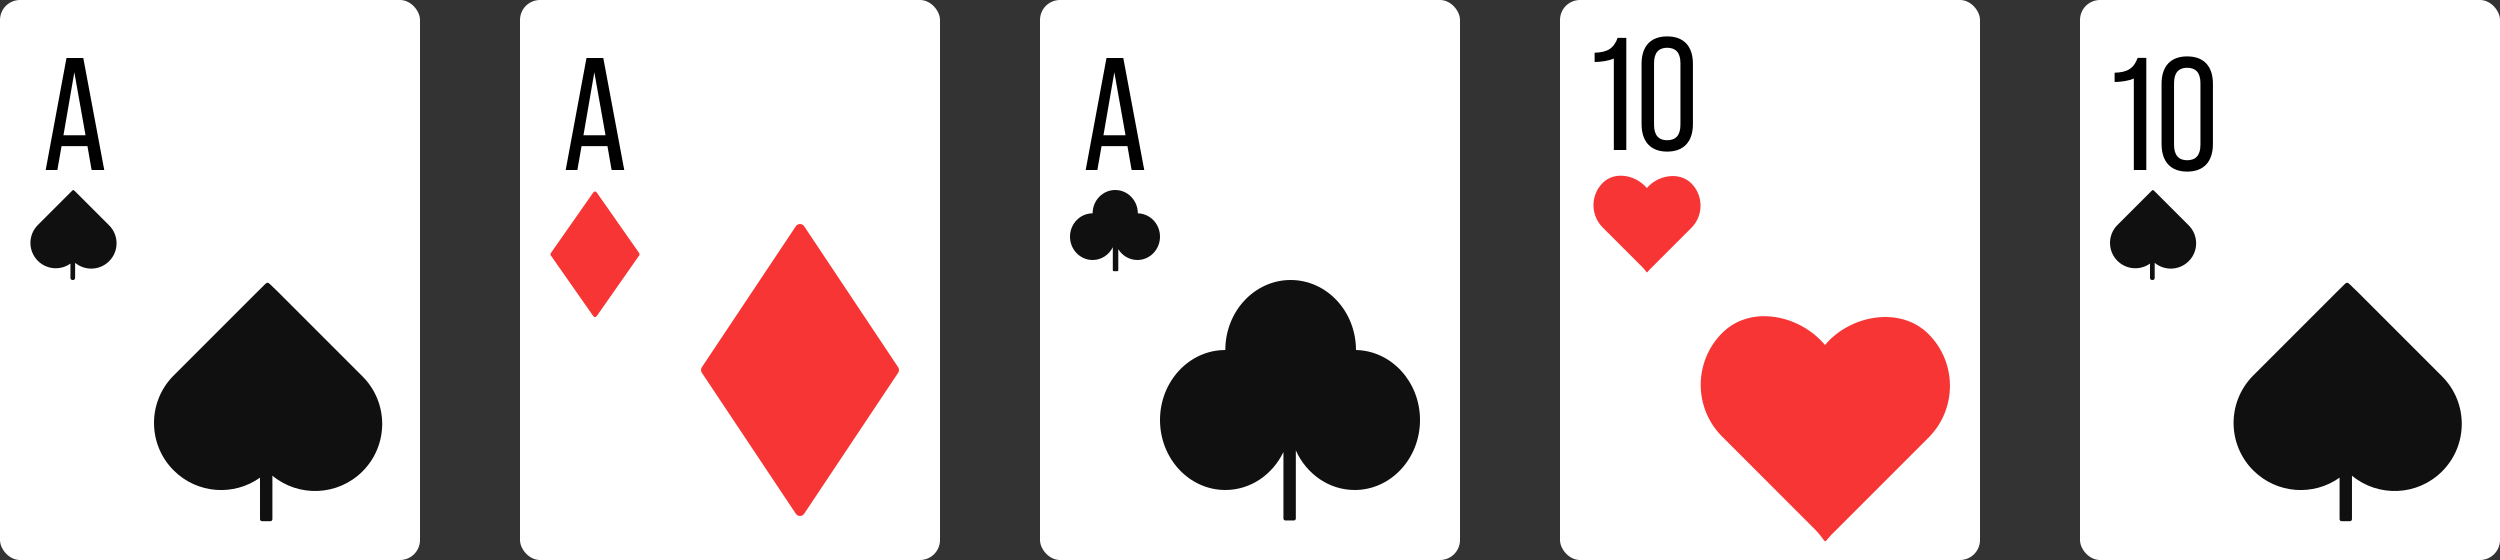 <svg xmlns="http://www.w3.org/2000/svg" width="250" height="56" viewBox="0 0 250 56" fill="none"><rect x="0" y="0" width="250" height="56" fill="#333333" stroke="none"/><rect width="42" height="56" rx="2" fill="white"></rect><path fill-rule="evenodd" clip-rule="evenodd" d="M27.24 47.569C29.877 49.747 33.787 49.602 36.254 47.135C38.875 44.514 38.875 40.264 36.254 37.643L27.712 29.101C27.105 28.549 26.927 28.274 26.752 28.275C26.578 28.277 26.405 28.552 25.814 29.101L17.272 37.643L17.273 37.644C14.746 40.272 14.777 44.451 17.367 47.04C19.718 49.391 23.379 49.633 26 47.766V51.918C26 52.028 26.09 52.118 26.2 52.118H27.04C27.151 52.118 27.24 52.028 27.24 51.918V47.569Z" fill="#101011"></path><path fill-rule="evenodd" clip-rule="evenodd" d="M7.512 26.283C8.507 27.105 9.983 27.05 10.914 26.119C11.904 25.13 11.904 23.526 10.914 22.536L7.69 19.312C7.461 19.103 7.394 19 7.327 19C7.262 19 7.197 19.104 6.973 19.312L3.749 22.536L3.749 22.537C2.796 23.529 2.807 25.106 3.785 26.083C4.672 26.971 6.054 27.062 7.044 26.357V27.8C7.044 27.91 7.133 28 7.244 28H7.312C7.422 28 7.512 27.91 7.512 27.8V26.283Z" fill="#101011"></path><path d="M9.161 17L8.745 14.616H6.153L5.737 17H4.569L6.649 5.8H8.329L10.425 17H9.161ZM6.345 13.528H8.553L7.433 7.224L6.345 13.528Z" fill="black"></path><rect x="52" width="42" height="56" rx="2" fill="white"></rect><path d="M61.161 17L60.745 14.616H58.153L57.737 17H56.569L58.649 5.8H60.329L62.425 17H61.161ZM58.345 13.528H60.553L59.433 7.224L58.345 13.528Z" fill="black"></path><path d="M79.584 22.624C79.782 22.327 80.218 22.327 80.416 22.624L89.815 36.723C89.927 36.891 89.927 37.109 89.815 37.277L80.416 51.376C80.218 51.673 79.782 51.673 79.584 51.376L70.185 37.277C70.073 37.109 70.073 36.891 70.185 36.723L79.584 22.624Z" fill="#F73535"></path><path d="M59.336 19.234C59.416 19.12 59.584 19.12 59.664 19.234L63.92 25.314C63.968 25.383 63.968 25.474 63.92 25.543L59.664 31.623C59.584 31.737 59.416 31.737 59.336 31.623L55.08 25.543C55.032 25.474 55.032 25.383 55.08 25.314L59.336 19.234Z" fill="#F73535"></path><rect x="104" width="42" height="56" rx="2" fill="white"></rect><path d="M113.161 17L112.745 14.616H110.153L109.737 17H108.569L110.649 5.8H112.329L114.425 17H113.161ZM110.345 13.528H112.553L111.433 7.224L110.345 13.528Z" fill="black"></path><path fill-rule="evenodd" clip-rule="evenodd" d="M113.784 21.333V21.334C115.012 21.359 116 22.394 116 23.667C116 24.955 114.988 26 113.739 26C112.936 26 112.231 25.568 111.829 24.917V27.022C111.829 27.077 111.785 27.122 111.729 27.122H111.381C111.325 27.122 111.281 27.077 111.281 27.022V24.718C110.908 25.479 110.144 26 109.261 26C108.012 26 107 24.955 107 23.667C107 22.378 108.012 21.333 109.261 21.333C109.261 20.045 110.274 19 111.523 19C112.771 19 113.784 20.045 113.784 21.333Z" fill="#101011"></path><path fill-rule="evenodd" clip-rule="evenodd" d="M135.598 35V35.001C139.146 35.076 142 38.181 142 42C142 45.866 139.075 49 135.467 49C132.878 49 130.64 47.386 129.583 45.045V51.849C129.583 51.959 129.494 52.049 129.383 52.049H128.543C128.433 52.049 128.343 51.959 128.343 51.849V45.202C127.259 47.458 125.064 49 122.533 49C118.925 49 116 45.866 116 42C116 38.134 118.925 35 122.533 35C122.533 31.134 125.457 28 129.065 28C132.673 28 135.598 31.134 135.598 35Z" fill="#101011"></path><rect x="156" width="42" height="56" rx="2" fill="white"></rect><path d="M161.382 15V5.848C160.87 6.088 160.166 6.184 159.462 6.2V5.272C160.774 5.24 161.398 4.808 161.766 3.784H162.63V15H161.382ZM166.716 15.16C165.068 15.16 164.156 14.168 164.156 12.392V6.392C164.156 4.616 165.068 3.64 166.716 3.64C168.38 3.64 169.292 4.616 169.292 6.392V12.392C169.292 14.168 168.38 15.16 166.716 15.16ZM166.716 14.024C167.564 14.024 168.044 13.544 168.044 12.472V6.312C168.044 5.256 167.564 4.776 166.716 4.776C165.884 4.776 165.404 5.256 165.404 6.312V12.472C165.404 13.544 165.884 14.024 166.716 14.024Z" fill="black"></path><path d="M182.5 34.5C180 31.5 175.081 30.436 172.219 33.298C169.356 36.161 169.356 40.802 172.219 43.665L181.548 52.994C183 54.5 182 54.5 183.622 52.994L192.951 43.665L192.95 43.664C195.71 40.794 195.676 36.23 192.848 33.402C190.02 30.574 185 31.5 182.501 34.501L182.5 34.5Z" fill="#F73535"></path><path d="M164.686 18.808C163.612 17.518 161.499 17.061 160.269 18.291C159.039 19.521 159.039 21.515 160.269 22.745L164.278 26.754C164.901 27.401 164.472 27.401 165.168 26.754L169.177 22.745L169.177 22.745C170.362 21.512 170.348 19.551 169.133 18.336C167.918 17.121 165.761 17.518 164.687 18.808L164.686 18.808Z" fill="#F73535"></path><rect x="208" width="42" height="56" rx="2" fill="white"></rect><path d="M213.382 17V7.848C212.87 8.088 212.166 8.184 211.462 8.2V7.272C212.774 7.24 213.398 6.808 213.766 5.784H214.63V17H213.382ZM218.716 17.16C217.068 17.16 216.156 16.168 216.156 14.392V8.392C216.156 6.616 217.068 5.64 218.716 5.64C220.38 5.64 221.292 6.616 221.292 8.392V14.392C221.292 16.168 220.38 17.16 218.716 17.16ZM218.716 16.024C219.564 16.024 220.044 15.544 220.044 14.472V8.312C220.044 7.256 219.564 6.776 218.716 6.776C217.884 6.776 217.404 7.256 217.404 8.312V14.472C217.404 15.544 217.884 16.024 218.716 16.024Z" fill="black"></path><path fill-rule="evenodd" clip-rule="evenodd" d="M235.197 47.569C237.834 49.747 241.744 49.602 244.212 47.135C246.833 44.514 246.833 40.264 244.212 37.643L235.669 29.101C235.062 28.549 234.884 28.274 234.709 28.275C234.535 28.277 234.363 28.552 233.771 29.101L225.229 37.643L225.23 37.644C222.703 40.272 222.735 44.451 225.324 47.04C227.675 49.391 231.336 49.633 233.957 47.766V51.918C233.957 52.028 234.047 52.118 234.157 52.118H234.997C235.108 52.118 235.197 52.028 235.197 51.918V47.569Z" fill="#101011"></path><path fill-rule="evenodd" clip-rule="evenodd" d="M215.469 26.283C216.464 27.105 217.94 27.05 218.872 26.119C219.861 25.13 219.861 23.526 218.872 22.536L215.647 19.312C215.418 19.103 215.351 19 215.285 19C215.219 19 215.154 19.104 214.931 19.312L211.706 22.536L211.707 22.537C210.753 23.529 210.765 25.106 211.742 26.083C212.63 26.971 214.012 27.062 215.001 26.357V27.8C215.001 27.91 215.091 28 215.201 28H215.269C215.38 28 215.469 27.91 215.469 27.8V26.283Z" fill="#101011"></path></svg>